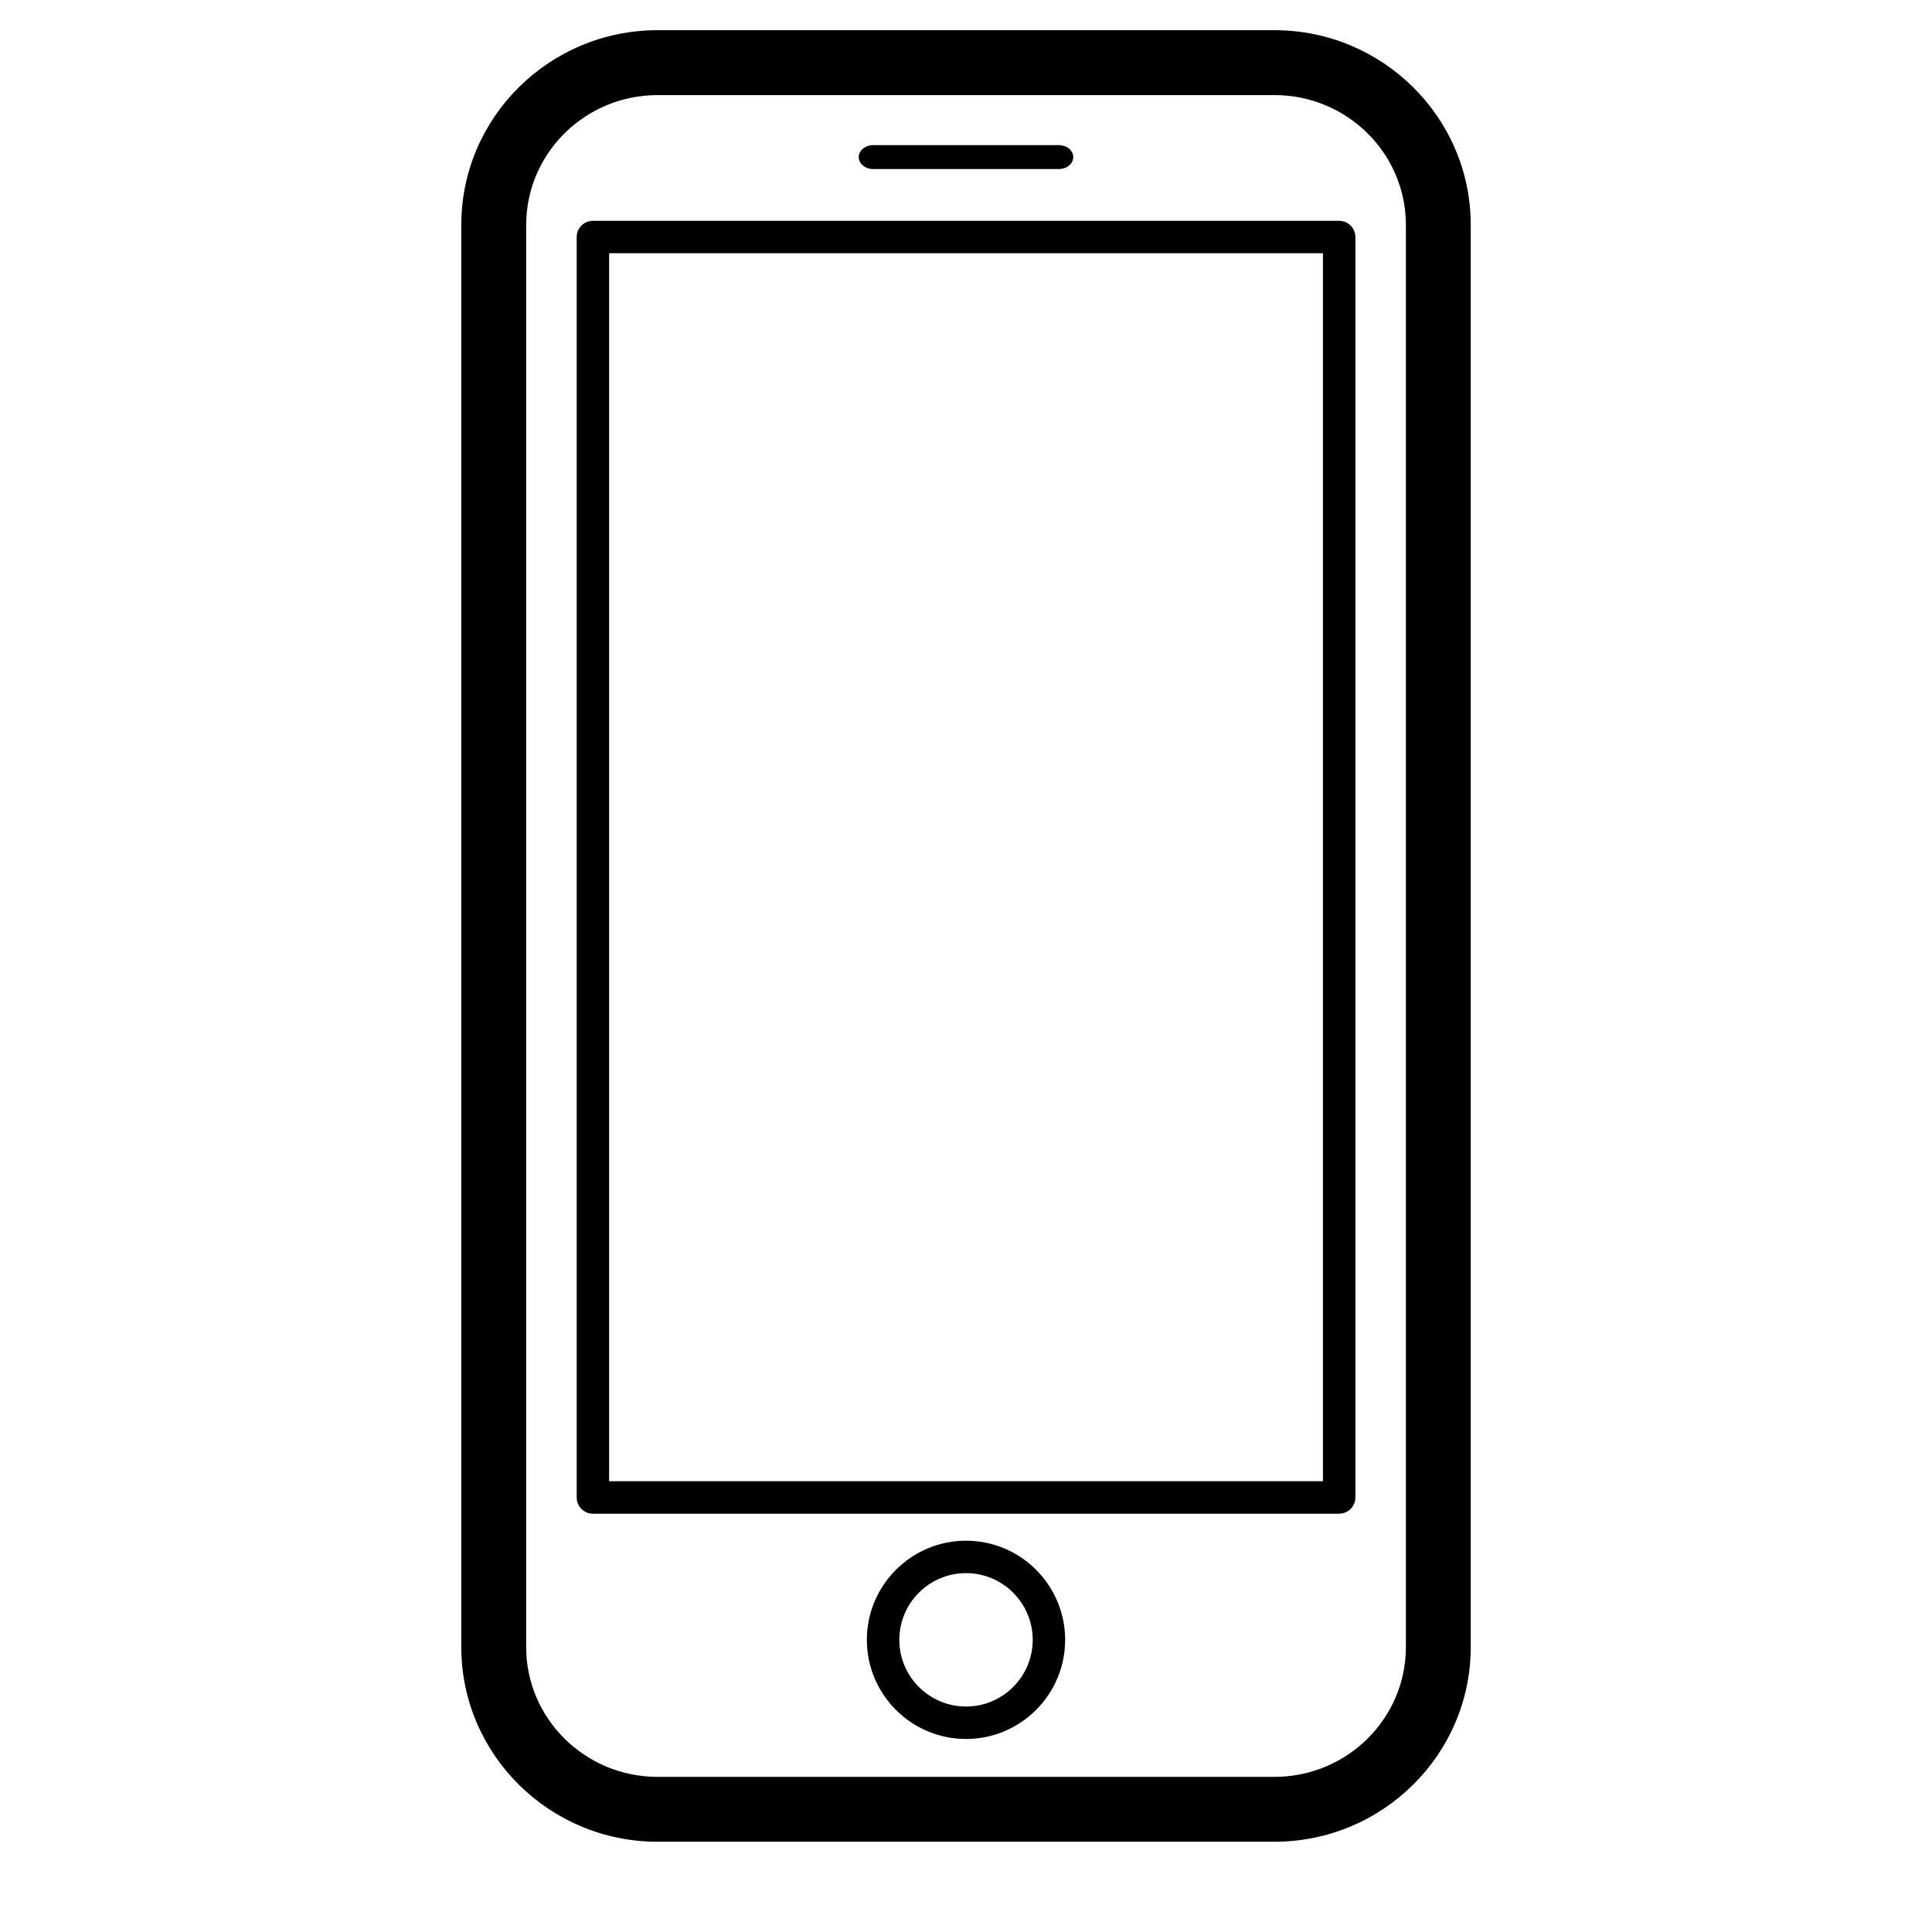 <?xml version="1.0" encoding="utf-8"?>
<!-- Generator: Adobe Illustrator 17.0.0, SVG Export Plug-In . SVG Version: 6.00 Build 0)  -->
<!DOCTYPE svg PUBLIC "-//W3C//DTD SVG 1.1//EN" "http://www.w3.org/Graphics/SVG/1.1/DTD/svg11.dtd">
<svg version="1.1" id="Capa_1" xmlns="http://www.w3.org/2000/svg" xmlns:xlink="http://www.w3.org/1999/xlink" x="0px" y="0px"
	 width="64px" height="64px" viewBox="0 0 64 64" enable-background="new 0 0 64 64" xml:space="preserve">
<path d="M42.219,1H21.781c-3.584,0-6.5,2.893-6.5,6.449v47.113c0,3.554,2.916,6.448,6.5,6.448h20.438
	c3.584,0,6.501-2.894,6.501-6.448V7.449C48.72,3.893,45.803,1,42.219,1z M46.572,54.562c0,2.37-1.952,4.299-4.352,4.299H21.781
	c-2.399,0-4.351-1.929-4.351-4.299V7.449h0.001c0-2.371,1.952-4.299,4.351-4.299H42.22c2.399,0,4.352,1.928,4.352,4.299V54.562z
	 M44.361,7.315h-24.72c-0.297,0-0.537,0.24-0.537,0.537v41.753c0,0.296,0.24,0.538,0.537,0.538h24.72
	c0.297,0,0.538-0.241,0.538-0.538V7.852C44.899,7.555,44.658,7.315,44.361,7.315z M43.824,49.067H20.178V8.389h23.646V49.067z
	 M32.001,51.038c-1.811,0-3.285,1.473-3.285,3.284c0,1.811,1.474,3.284,3.285,3.284c1.811,0,3.283-1.474,3.283-3.284
	C35.284,52.511,33.812,51.038,32.001,51.038z M32.001,56.531c-1.219,0-2.21-0.991-2.21-2.209c0-1.218,0.991-2.21,2.21-2.21
	c1.218,0,2.209,0.992,2.209,2.21C34.21,55.54,33.219,56.531,32.001,56.531z M28.447,5.204c0-0.219,0.214-0.396,0.478-0.396h6.151
	c0.264,0,0.477,0.177,0.477,0.396S35.34,5.6,35.076,5.6h-6.151C28.662,5.6,28.448,5.423,28.447,5.204z"/>
</svg>
